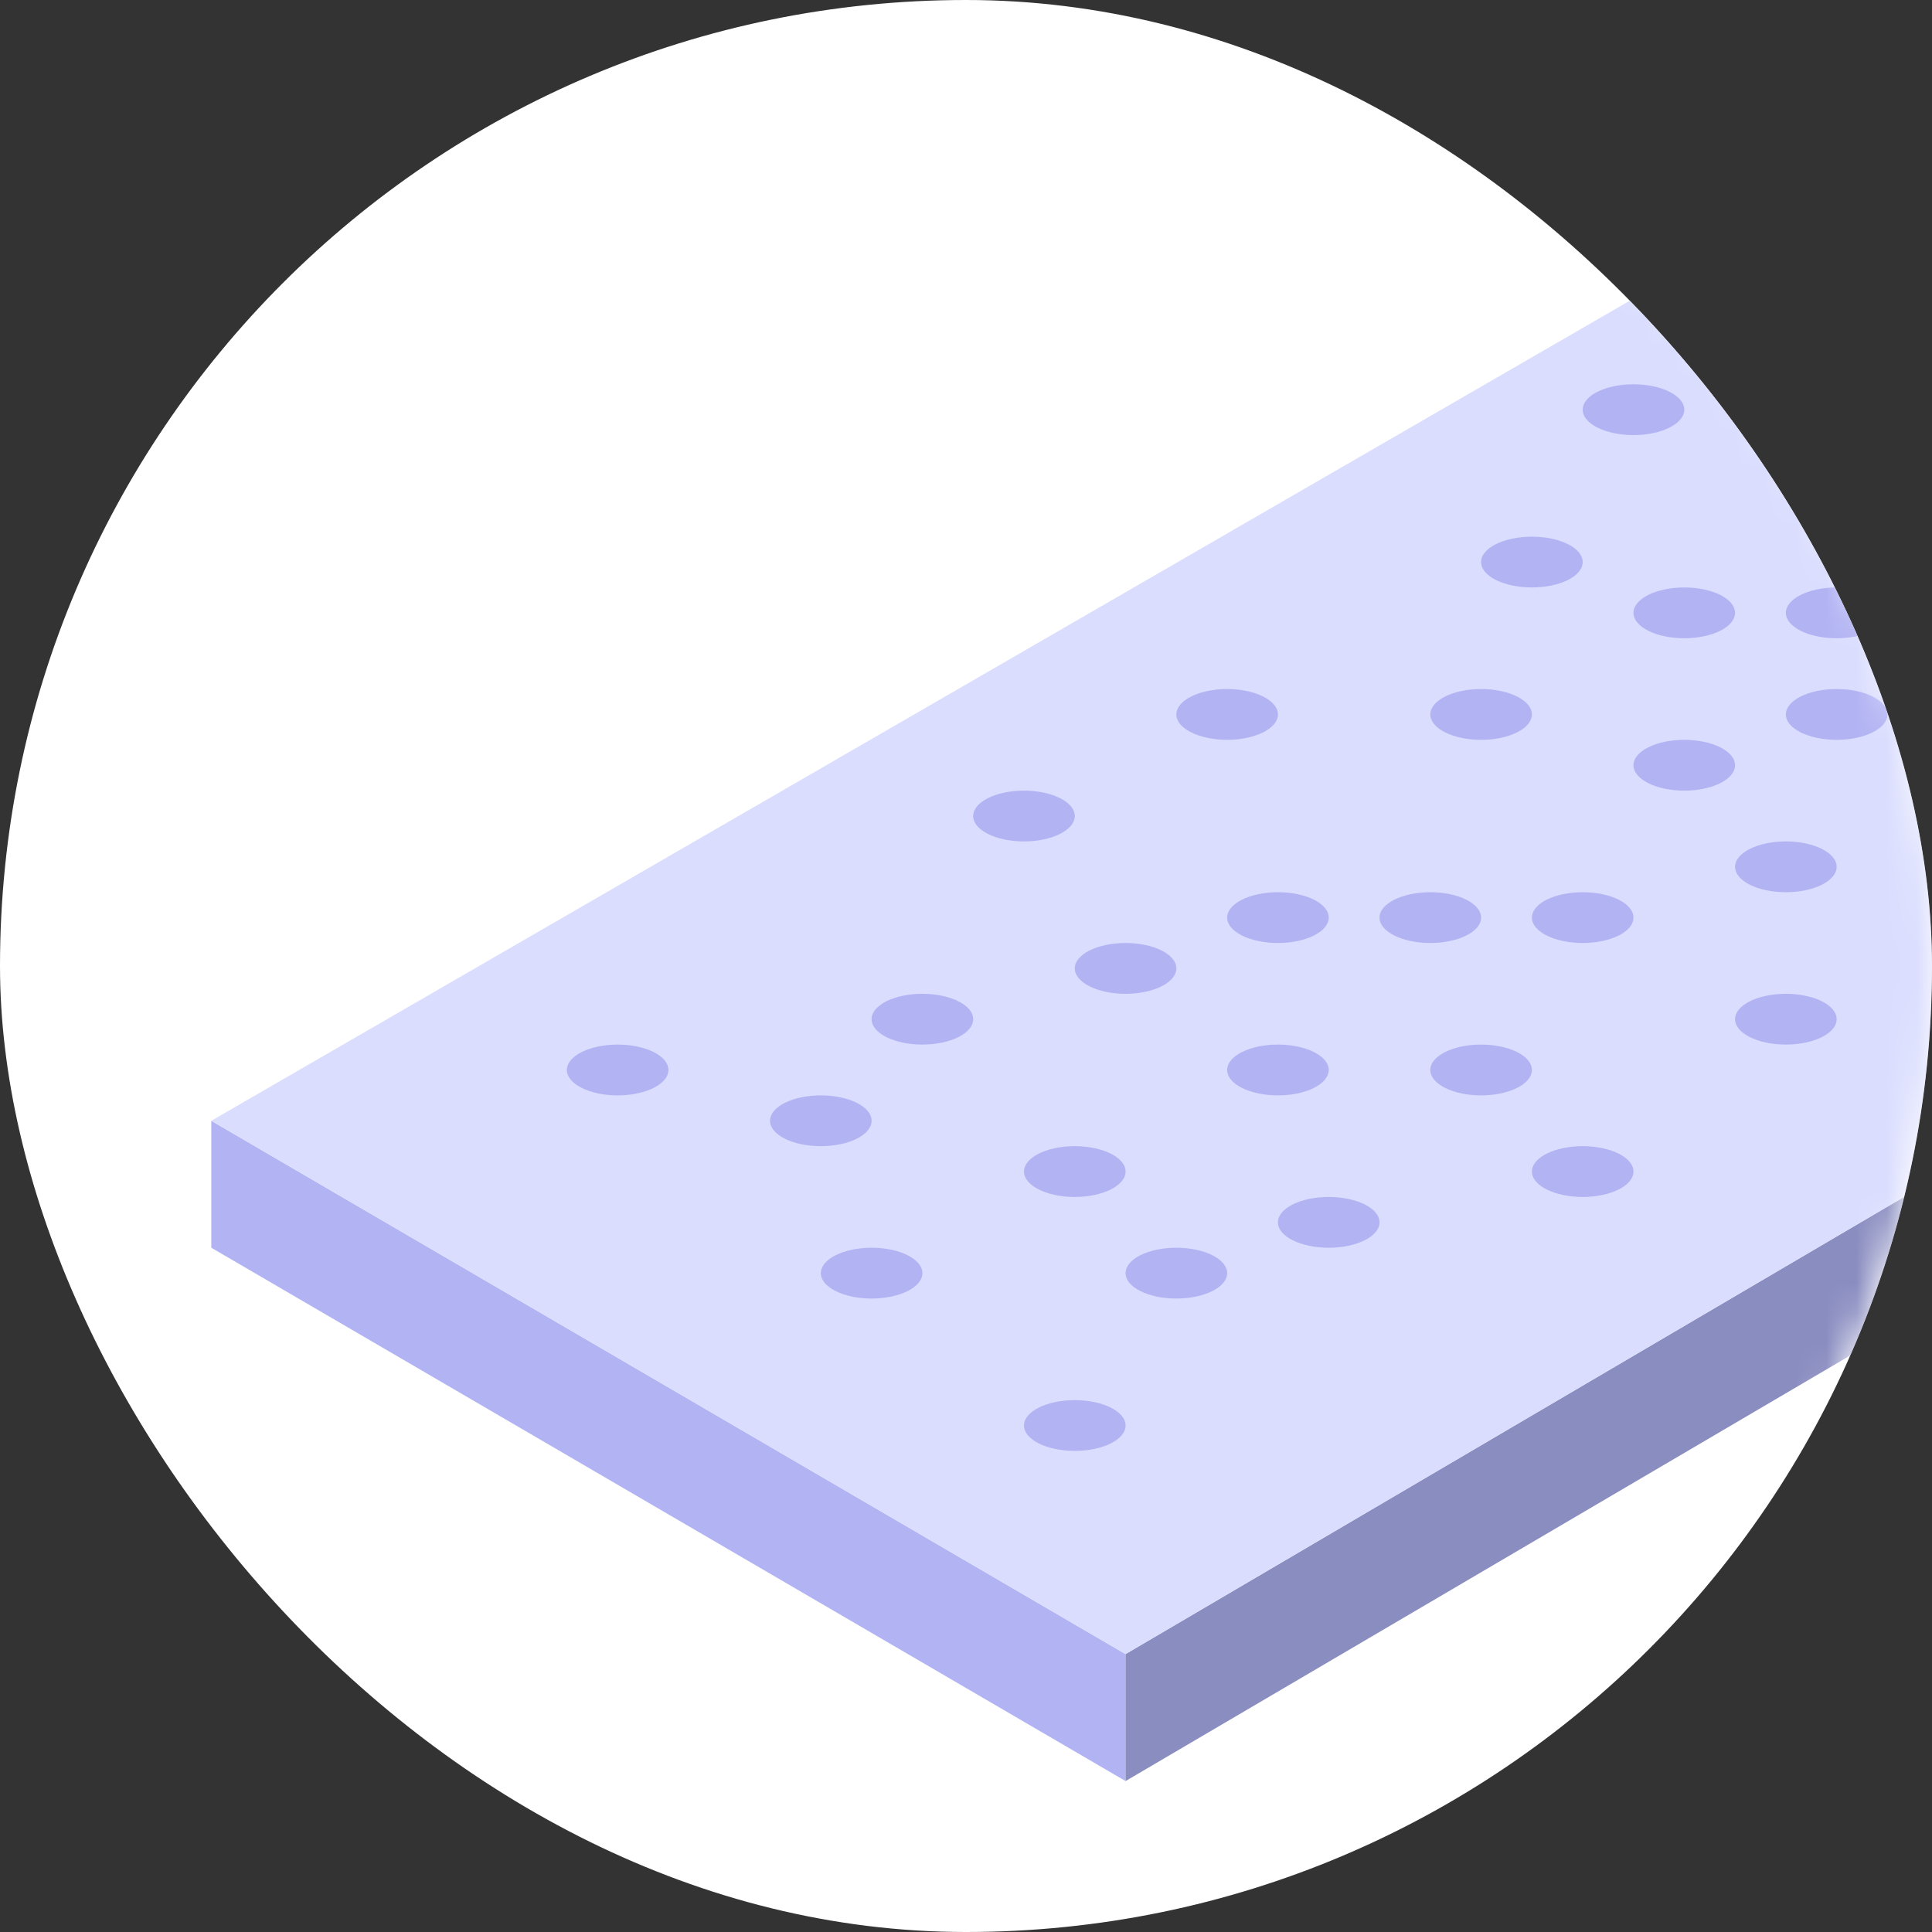 <?xml version="1.0" encoding="UTF-8"?> <svg xmlns="http://www.w3.org/2000/svg" width="64" height="64" viewBox="0 0 64 64" fill="none"><rect x="0" y="0" width="64" height="64" fill="#333333" stroke="none"/><g clip-path="url(#clip0_540_60)"><rect width="64" height="64" rx="32" fill="white"></rect><mask id="mask0_540_60" style="mask-type:alpha" maskUnits="userSpaceOnUse" x="0" y="0" width="64" height="64"><path d="M64 32C64 49.673 49.673 64 32 64C14.327 64 0 49.673 0 32C0 14.327 14.327 0 32 0C49.673 0 64 14.327 64 32Z" fill="white"></path></mask><g mask="url(#mask0_540_60)"><path d="M37.286 54.794L7 37.127V41.333L37.286 59V54.794Z" fill="#B2B3F3"></path><path d="M90.286 23.667L37.286 54.794V59L90.286 27.873V23.667Z" fill="#8A8DC0"></path><path d="M60.841 6L7 37.127L37.286 54.794L90.286 23.667L60.841 6Z" fill="#DADDFE"></path><path d="M22.143 35.444C22.143 35.909 21.39 36.286 20.46 36.286C19.531 36.286 18.778 35.909 18.778 35.444C18.778 34.98 19.531 34.603 20.46 34.603C21.39 34.603 22.143 34.98 22.143 35.444Z" fill="#B2B3F3"></path><path d="M28.873 37.127C28.873 37.592 28.12 37.968 27.191 37.968C26.261 37.968 25.508 37.592 25.508 37.127C25.508 36.662 26.261 36.286 27.191 36.286C28.12 36.286 28.873 36.662 28.873 37.127Z" fill="#B2B3F3"></path><path d="M32.238 33.762C32.238 34.227 31.485 34.603 30.556 34.603C29.626 34.603 28.873 34.227 28.873 33.762C28.873 33.297 29.626 32.921 30.556 32.921C31.485 32.921 32.238 33.297 32.238 33.762Z" fill="#B2B3F3"></path><path d="M44.016 35.444C44.016 35.909 43.263 36.286 42.333 36.286C41.404 36.286 40.651 35.909 40.651 35.444C40.651 34.98 41.404 34.603 42.333 34.603C43.263 34.603 44.016 34.98 44.016 35.444Z" fill="#B2B3F3"></path><path d="M44.016 30.397C44.016 30.861 43.263 31.238 42.333 31.238C41.404 31.238 40.651 30.861 40.651 30.397C40.651 29.932 41.404 29.556 42.333 29.556C43.263 29.556 44.016 29.932 44.016 30.397Z" fill="#B2B3F3"></path><path d="M49.063 30.397C49.063 30.861 48.31 31.238 47.381 31.238C46.452 31.238 45.698 30.861 45.698 30.397C45.698 29.932 46.452 29.556 47.381 29.556C48.31 29.556 49.063 29.932 49.063 30.397Z" fill="#B2B3F3"></path><path d="M50.746 35.444C50.746 35.909 49.993 36.286 49.063 36.286C48.134 36.286 47.381 35.909 47.381 35.444C47.381 34.98 48.134 34.603 49.063 34.603C49.993 34.603 50.746 34.98 50.746 35.444Z" fill="#B2B3F3"></path><path d="M50.746 23.667C50.746 24.131 49.993 24.508 49.063 24.508C48.134 24.508 47.381 24.131 47.381 23.667C47.381 23.202 48.134 22.825 49.063 22.825C49.993 22.825 50.746 23.202 50.746 23.667Z" fill="#B2B3F3"></path><path d="M57.476 25.349C57.476 25.814 56.723 26.191 55.794 26.191C54.864 26.191 54.111 25.814 54.111 25.349C54.111 24.885 54.864 24.508 55.794 24.508C56.723 24.508 57.476 24.885 57.476 25.349Z" fill="#B2B3F3"></path><path d="M57.476 20.302C57.476 20.766 56.723 21.143 55.794 21.143C54.864 21.143 54.111 20.766 54.111 20.302C54.111 19.837 54.864 19.46 55.794 19.46C56.723 19.46 57.476 19.837 57.476 20.302Z" fill="#B2B3F3"></path><path d="M62.524 20.302C62.524 20.766 61.77 21.143 60.841 21.143C59.912 21.143 59.159 20.766 59.159 20.302C59.159 19.837 59.912 19.46 60.841 19.46C61.77 19.46 62.524 19.837 62.524 20.302Z" fill="#B2B3F3"></path><path d="M62.524 23.667C62.524 24.131 61.77 24.508 60.841 24.508C59.912 24.508 59.159 24.131 59.159 23.667C59.159 23.202 59.912 22.825 60.841 22.825C61.77 22.825 62.524 23.202 62.524 23.667Z" fill="#B2B3F3"></path><path d="M60.841 28.714C60.841 29.179 60.088 29.556 59.159 29.556C58.23 29.556 57.476 29.179 57.476 28.714C57.476 28.25 58.23 27.873 59.159 27.873C60.088 27.873 60.841 28.25 60.841 28.714Z" fill="#B2B3F3"></path><path d="M69.254 21.984C69.254 22.449 68.501 22.825 67.571 22.825C66.642 22.825 65.889 22.449 65.889 21.984C65.889 21.52 66.642 21.143 67.571 21.143C68.501 21.143 69.254 21.52 69.254 21.984Z" fill="#B2B3F3"></path><path d="M82.714 23.667C82.714 24.131 81.961 24.508 81.032 24.508C80.103 24.508 79.349 24.131 79.349 23.667C79.349 23.202 80.103 22.825 81.032 22.825C81.961 22.825 82.714 23.202 82.714 23.667Z" fill="#B2B3F3"></path><path d="M67.571 16.936C67.571 17.401 66.818 17.778 65.889 17.778C64.96 17.778 64.206 17.401 64.206 16.936C64.206 16.472 64.96 16.095 65.889 16.095C66.818 16.095 67.571 16.472 67.571 16.936Z" fill="#B2B3F3"></path><path d="M67.571 28.714C67.571 29.179 66.818 29.556 65.889 29.556C64.96 29.556 64.206 29.179 64.206 28.714C64.206 28.25 64.96 27.873 65.889 27.873C66.818 27.873 67.571 28.25 67.571 28.714Z" fill="#B2B3F3"></path><path d="M60.841 33.762C60.841 34.227 60.088 34.603 59.159 34.603C58.23 34.603 57.476 34.227 57.476 33.762C57.476 33.297 58.23 32.921 59.159 32.921C60.088 32.921 60.841 33.297 60.841 33.762Z" fill="#B2B3F3"></path><path d="M54.111 38.809C54.111 39.274 53.358 39.651 52.429 39.651C51.499 39.651 50.746 39.274 50.746 38.809C50.746 38.345 51.499 37.968 52.429 37.968C53.358 37.968 54.111 38.345 54.111 38.809Z" fill="#B2B3F3"></path><path d="M45.698 40.492C45.698 40.957 44.945 41.333 44.016 41.333C43.087 41.333 42.333 40.957 42.333 40.492C42.333 40.027 43.087 39.651 44.016 39.651C44.945 39.651 45.698 40.027 45.698 40.492Z" fill="#B2B3F3"></path><path d="M37.286 38.809C37.286 39.274 36.532 39.651 35.603 39.651C34.674 39.651 33.921 39.274 33.921 38.809C33.921 38.345 34.674 37.968 35.603 37.968C36.532 37.968 37.286 38.345 37.286 38.809Z" fill="#B2B3F3"></path><path d="M30.556 42.175C30.556 42.639 29.802 43.016 28.873 43.016C27.944 43.016 27.191 42.639 27.191 42.175C27.191 41.71 27.944 41.333 28.873 41.333C29.802 41.333 30.556 41.71 30.556 42.175Z" fill="#B2B3F3"></path><path d="M38.968 32.079C38.968 32.544 38.215 32.921 37.286 32.921C36.356 32.921 35.603 32.544 35.603 32.079C35.603 31.615 36.356 31.238 37.286 31.238C38.215 31.238 38.968 31.615 38.968 32.079Z" fill="#B2B3F3"></path><path d="M35.603 27.032C35.603 27.496 34.85 27.873 33.921 27.873C32.991 27.873 32.238 27.496 32.238 27.032C32.238 26.567 32.991 26.191 33.921 26.191C34.85 26.191 35.603 26.567 35.603 27.032Z" fill="#B2B3F3"></path><path d="M42.333 23.667C42.333 24.131 41.58 24.508 40.651 24.508C39.722 24.508 38.968 24.131 38.968 23.667C38.968 23.202 39.722 22.825 40.651 22.825C41.58 22.825 42.333 23.202 42.333 23.667Z" fill="#B2B3F3"></path><path d="M52.429 18.619C52.429 19.084 51.675 19.46 50.746 19.46C49.817 19.46 49.063 19.084 49.063 18.619C49.063 18.154 49.817 17.778 50.746 17.778C51.675 17.778 52.429 18.154 52.429 18.619Z" fill="#B2B3F3"></path><path d="M54.111 30.397C54.111 30.861 53.358 31.238 52.429 31.238C51.499 31.238 50.746 30.861 50.746 30.397C50.746 29.932 51.499 29.556 52.429 29.556C53.358 29.556 54.111 29.932 54.111 30.397Z" fill="#B2B3F3"></path><path d="M75.984 25.349C75.984 25.814 75.231 26.191 74.302 26.191C73.372 26.191 72.619 25.814 72.619 25.349C72.619 24.885 73.372 24.508 74.302 24.508C75.231 24.508 75.984 24.885 75.984 25.349Z" fill="#B2B3F3"></path><path d="M72.619 30.397C72.619 30.861 71.866 31.238 70.936 31.238C70.007 31.238 69.254 30.861 69.254 30.397C69.254 29.932 70.007 29.556 70.936 29.556C71.866 29.556 72.619 29.932 72.619 30.397Z" fill="#B2B3F3"></path><path d="M74.302 20.302C74.302 20.766 73.548 21.143 72.619 21.143C71.69 21.143 70.936 20.766 70.936 20.302C70.936 19.837 71.69 19.46 72.619 19.46C73.548 19.46 74.302 19.837 74.302 20.302Z" fill="#B2B3F3"></path><path d="M62.524 13.571C62.524 14.036 61.77 14.413 60.841 14.413C59.912 14.413 59.159 14.036 59.159 13.571C59.159 13.107 59.912 12.73 60.841 12.73C61.77 12.73 62.524 13.107 62.524 13.571Z" fill="#B2B3F3"></path><path d="M55.794 13.571C55.794 14.036 55.04 14.413 54.111 14.413C53.182 14.413 52.429 14.036 52.429 13.571C52.429 13.107 53.182 12.73 54.111 12.73C55.04 12.73 55.794 13.107 55.794 13.571Z" fill="#B2B3F3"></path><path d="M40.651 42.175C40.651 42.639 39.898 43.016 38.968 43.016C38.039 43.016 37.286 42.639 37.286 42.175C37.286 41.71 38.039 41.333 38.968 41.333C39.898 41.333 40.651 41.71 40.651 42.175Z" fill="#B2B3F3"></path><path d="M37.286 47.222C37.286 47.687 36.532 48.063 35.603 48.063C34.674 48.063 33.921 47.687 33.921 47.222C33.921 46.758 34.674 46.381 35.603 46.381C36.532 46.381 37.286 46.758 37.286 47.222Z" fill="#B2B3F3"></path></g></g><defs><clipPath id="clip0_540_60"><rect width="64" height="64" rx="32" fill="white"></rect></clipPath></defs></svg> 